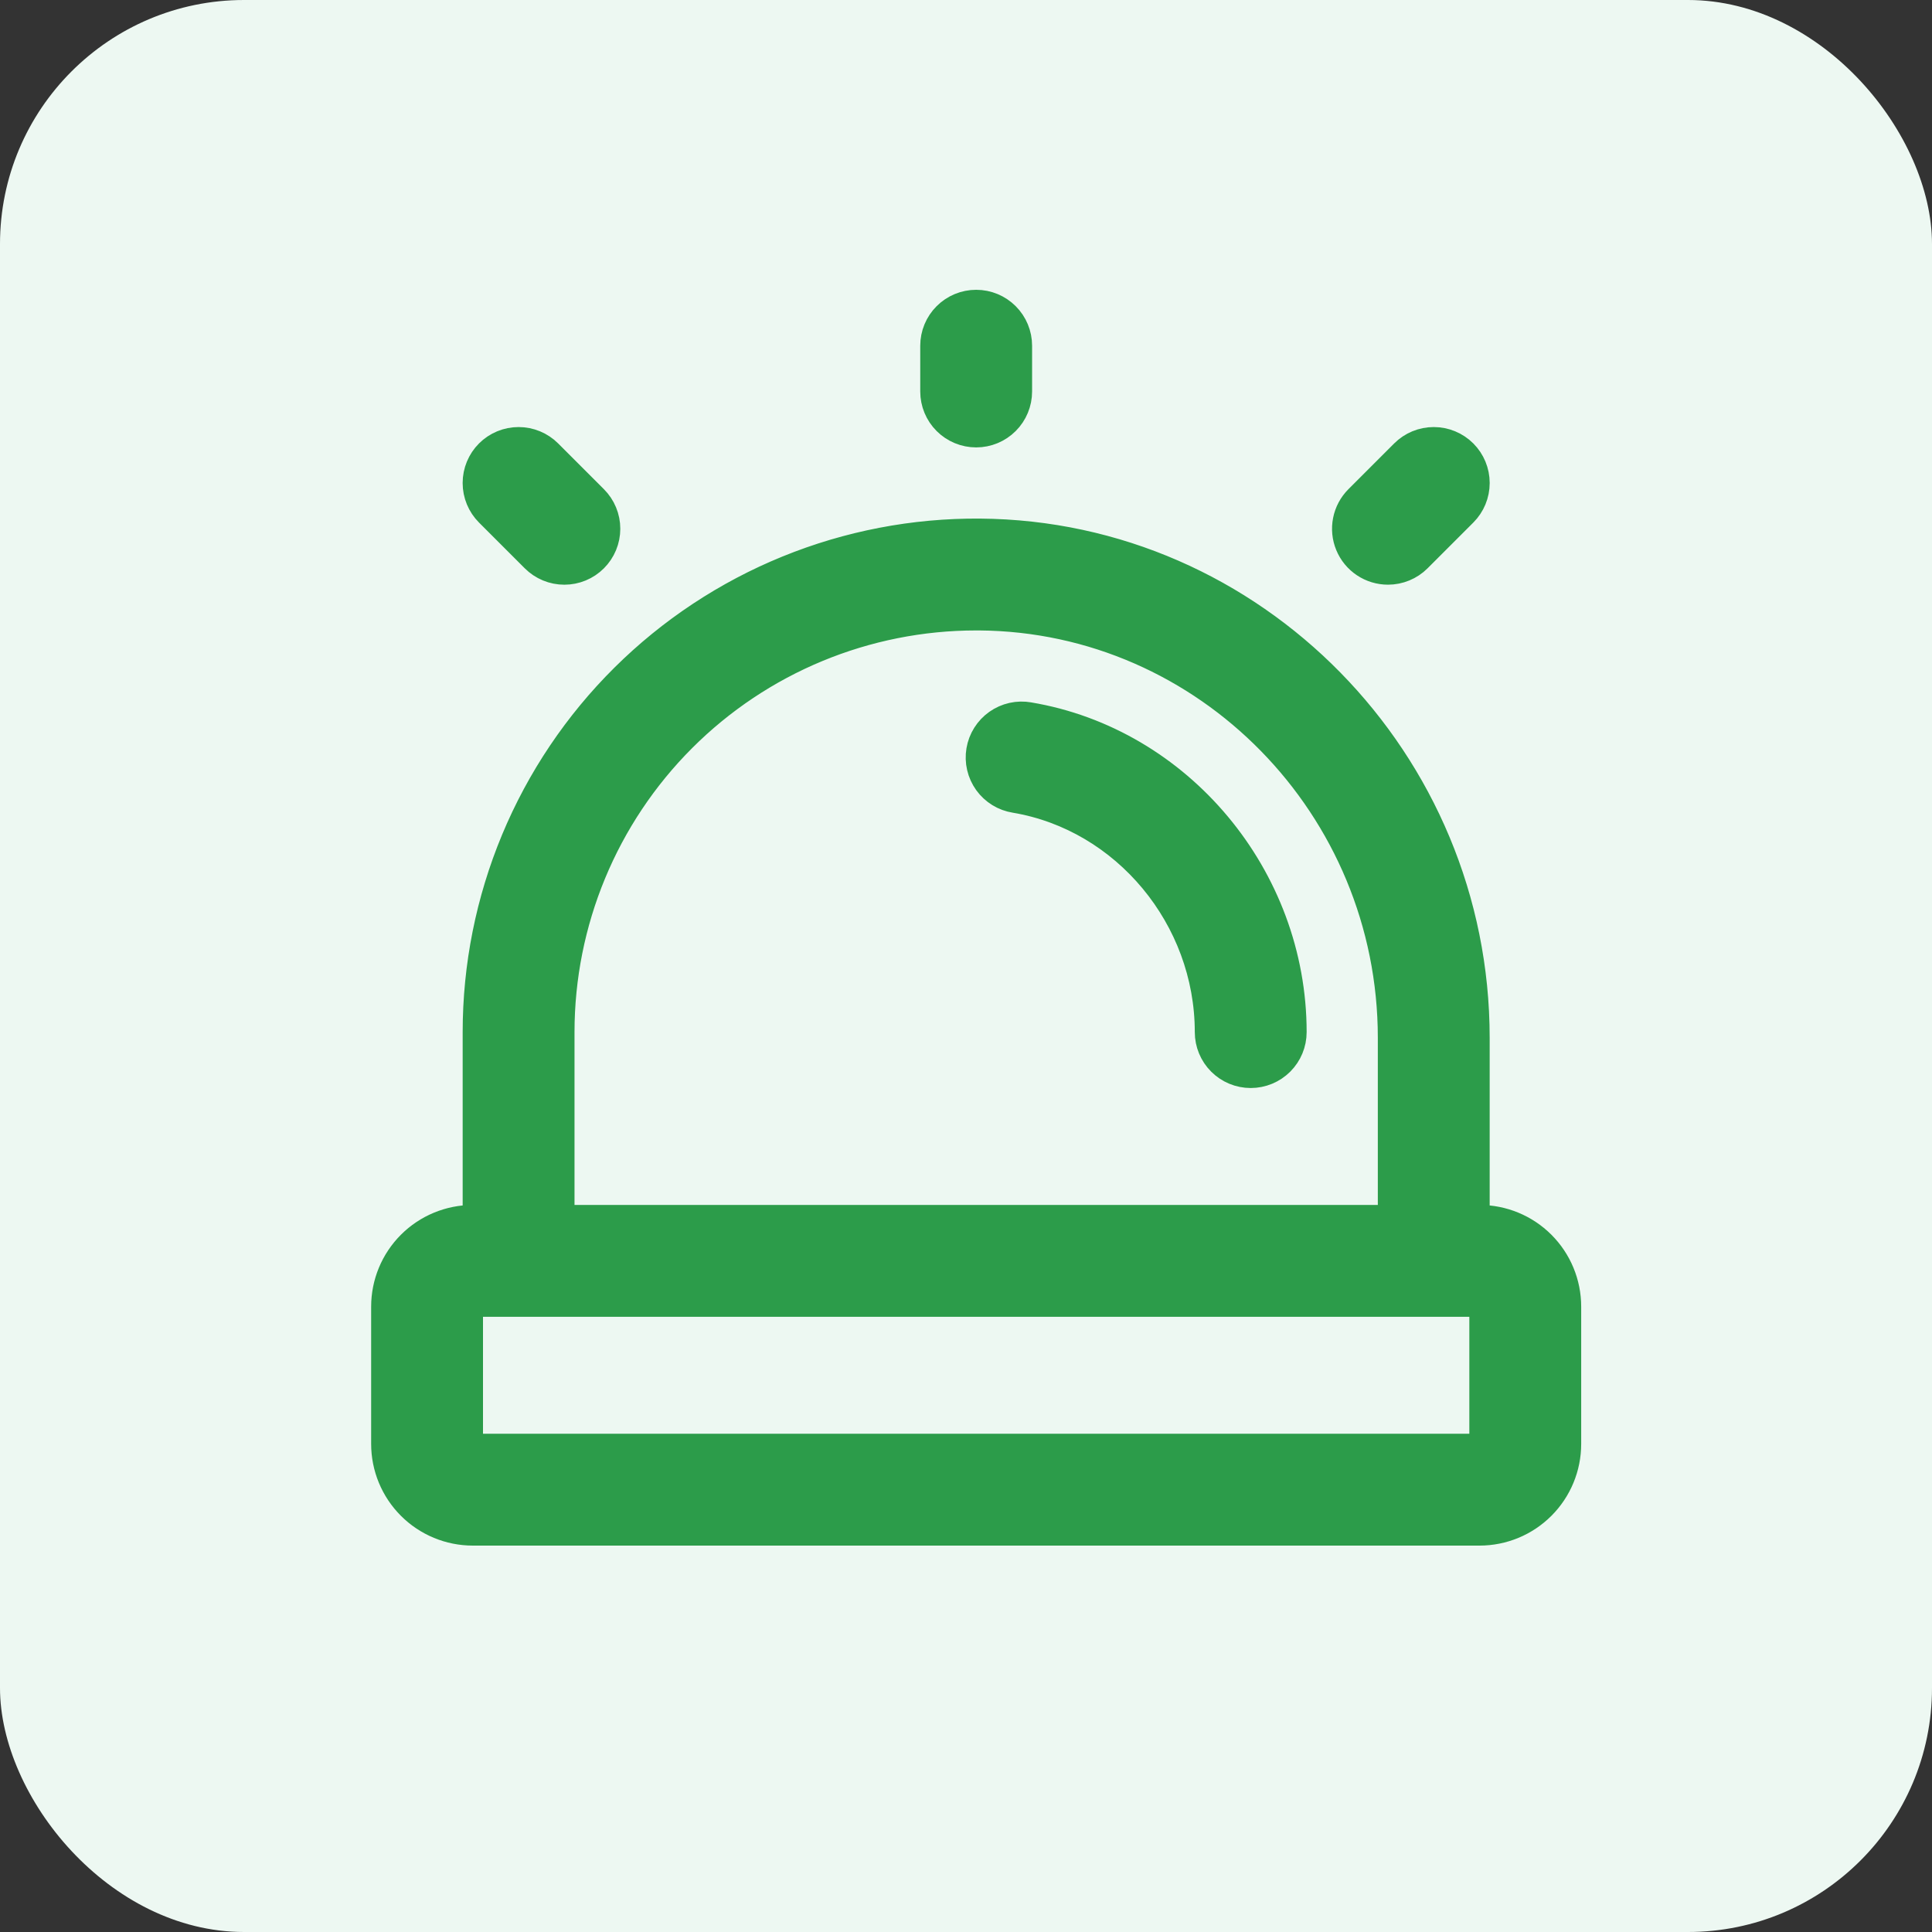 <svg width="95" height="95" viewBox="0 0 95 95" fill="none" xmlns="http://www.w3.org/2000/svg">
<rect x="0" y="0" width="95" height="95" fill="#333333" stroke="none"/>
<rect width="95" height="95" rx="12" fill="#EDF8F2"/>
<path d="M48.188 26C61.731 26.101 72.75 37.332 72.75 51.031V59.75C73.944 59.75 75.088 60.224 75.932 61.068C76.776 61.912 77.25 63.056 77.25 64.25V71C77.25 72.194 76.776 73.338 75.932 74.182C75.088 75.026 73.944 75.5 72.75 75.5H23.25C22.056 75.5 20.912 75.026 20.068 74.182C19.224 73.338 18.75 72.194 18.75 71V64.25C18.75 63.056 19.224 61.912 20.068 61.068C20.912 60.224 22.056 59.75 23.25 59.75V50.75C23.25 47.484 23.896 44.249 25.151 41.234C26.407 38.219 28.247 35.483 30.565 33.183C32.884 30.882 35.635 29.063 38.659 27.83C41.684 26.597 44.922 25.975 48.188 26ZM23.25 71H72.75V64.25H23.25V71ZM48 30.5C42.629 30.5 37.478 32.633 33.681 36.431C29.883 40.228 27.75 45.379 27.75 50.75V59.75H68.25V51.031C68.25 39.781 59.236 30.582 48.154 30.5H48ZM49.744 35.051C50.034 34.986 50.334 34.98 50.627 35.031H50.621C58.105 36.286 63.75 43.044 63.75 50.75C63.75 51.347 63.513 51.919 63.091 52.341C62.669 52.763 62.097 53 61.5 53C60.903 53 60.331 52.763 59.909 52.341C59.487 51.919 59.25 51.347 59.25 50.75C59.25 45.215 55.22 40.366 49.885 39.469C49.591 39.422 49.309 39.319 49.056 39.163C48.803 39.007 48.583 38.803 48.409 38.562C48.236 38.32 48.111 38.047 48.044 37.758C47.976 37.468 47.967 37.168 48.016 36.875C48.065 36.582 48.172 36.301 48.33 36.05C48.488 35.798 48.694 35.581 48.937 35.409C49.179 35.238 49.454 35.116 49.744 35.051ZM25.5 21.499C26.097 21.499 26.67 21.736 27.092 22.158L29.342 24.408C29.551 24.617 29.717 24.866 29.83 25.139C29.943 25.412 30.001 25.704 30.001 26C30.001 26.296 29.943 26.588 29.83 26.861C29.717 27.134 29.551 27.383 29.342 27.592C29.133 27.801 28.884 27.967 28.611 28.08C28.338 28.193 28.046 28.251 27.75 28.251C27.454 28.251 27.162 28.193 26.889 28.08C26.616 27.967 26.367 27.801 26.158 27.592L23.908 25.342C23.486 24.92 23.249 24.347 23.249 23.75C23.249 23.153 23.486 22.58 23.908 22.158C24.33 21.736 24.903 21.499 25.5 21.499ZM70.5 21.499C71.097 21.499 71.67 21.736 72.092 22.158C72.514 22.58 72.751 23.153 72.751 23.75C72.751 24.347 72.514 24.92 72.092 25.342L69.842 27.592C69.633 27.801 69.385 27.966 69.111 28.079C68.838 28.192 68.546 28.25 68.25 28.25C67.805 28.25 67.369 28.118 66.999 27.871C66.629 27.624 66.34 27.273 66.17 26.861C65.999 26.45 65.955 25.997 66.042 25.561C66.129 25.124 66.343 24.723 66.658 24.408L68.908 22.158C69.33 21.736 69.903 21.499 70.5 21.499ZM48 14.75C48.597 14.75 49.169 14.987 49.591 15.409C50.013 15.831 50.25 16.403 50.25 17V19.25C50.25 19.847 50.013 20.419 49.591 20.841C49.169 21.263 48.597 21.5 48 21.5C47.403 21.5 46.831 21.263 46.409 20.841C45.987 20.419 45.75 19.847 45.75 19.25V17C45.75 16.403 45.987 15.831 46.409 15.409C46.831 14.987 47.403 14.75 48 14.75Z" fill="#2C9C4A"/>
<path d="M48.188 26C61.731 26.101 72.75 37.332 72.75 51.031V59.75C73.944 59.75 75.088 60.224 75.932 61.068C76.776 61.912 77.25 63.056 77.25 64.25V71C77.25 72.194 76.776 73.338 75.932 74.182C75.088 75.026 73.944 75.5 72.75 75.5H23.25C22.056 75.5 20.912 75.026 20.068 74.182C19.224 73.338 18.75 72.194 18.75 71V64.25C18.75 63.056 19.224 61.912 20.068 61.068C20.912 60.224 22.056 59.75 23.25 59.75V50.75C23.25 47.484 23.896 44.249 25.151 41.234C26.407 38.219 28.247 35.483 30.565 33.183C32.884 30.882 35.635 29.063 38.659 27.83C41.684 26.597 44.922 25.975 48.188 26ZM23.25 71H72.75V64.25H23.25V71ZM48 30.5C42.629 30.5 37.478 32.633 33.681 36.431C29.883 40.228 27.75 45.379 27.75 50.75V59.75H68.25V51.031C68.25 39.781 59.236 30.582 48.154 30.5H48ZM49.744 35.051C50.034 34.986 50.334 34.98 50.627 35.031H50.621C58.105 36.286 63.75 43.044 63.75 50.75C63.75 51.347 63.513 51.919 63.091 52.341C62.669 52.763 62.097 53 61.5 53C60.903 53 60.331 52.763 59.909 52.341C59.487 51.919 59.25 51.347 59.25 50.75C59.25 45.215 55.22 40.366 49.885 39.469C49.591 39.422 49.309 39.319 49.056 39.163C48.803 39.007 48.583 38.803 48.409 38.562C48.236 38.32 48.111 38.047 48.044 37.758C47.976 37.468 47.967 37.168 48.016 36.875C48.065 36.582 48.172 36.301 48.33 36.05C48.488 35.798 48.694 35.581 48.937 35.409C49.179 35.238 49.454 35.116 49.744 35.051ZM25.5 21.499C26.097 21.499 26.67 21.736 27.092 22.158L29.342 24.408C29.551 24.617 29.717 24.866 29.83 25.139C29.943 25.412 30.001 25.704 30.001 26C30.001 26.296 29.943 26.588 29.83 26.861C29.717 27.134 29.551 27.383 29.342 27.592C29.133 27.801 28.884 27.967 28.611 28.08C28.338 28.193 28.046 28.251 27.75 28.251C27.454 28.251 27.162 28.193 26.889 28.08C26.616 27.967 26.367 27.801 26.158 27.592L23.908 25.342C23.486 24.92 23.249 24.347 23.249 23.75C23.249 23.153 23.486 22.58 23.908 22.158C24.33 21.736 24.903 21.499 25.5 21.499ZM70.5 21.499C71.097 21.499 71.67 21.736 72.092 22.158C72.514 22.58 72.751 23.153 72.751 23.75C72.751 24.347 72.514 24.92 72.092 25.342L69.842 27.592C69.633 27.801 69.385 27.966 69.111 28.079C68.838 28.192 68.546 28.25 68.25 28.25C67.805 28.25 67.369 28.118 66.999 27.871C66.629 27.624 66.34 27.273 66.17 26.861C65.999 26.45 65.955 25.997 66.042 25.561C66.129 25.124 66.343 24.723 66.658 24.408L68.908 22.158C69.33 21.736 69.903 21.499 70.5 21.499ZM48 14.75C48.597 14.75 49.169 14.987 49.591 15.409C50.013 15.831 50.25 16.403 50.25 17V19.25C50.25 19.847 50.013 20.419 49.591 20.841C49.169 21.263 48.597 21.5 48 21.5C47.403 21.5 46.831 21.263 46.409 20.841C45.987 20.419 45.75 19.847 45.75 19.25V17C45.75 16.403 45.987 15.831 46.409 15.409C46.831 14.987 47.403 14.75 48 14.75Z" stroke="#2C9C4A"/>
</svg>
